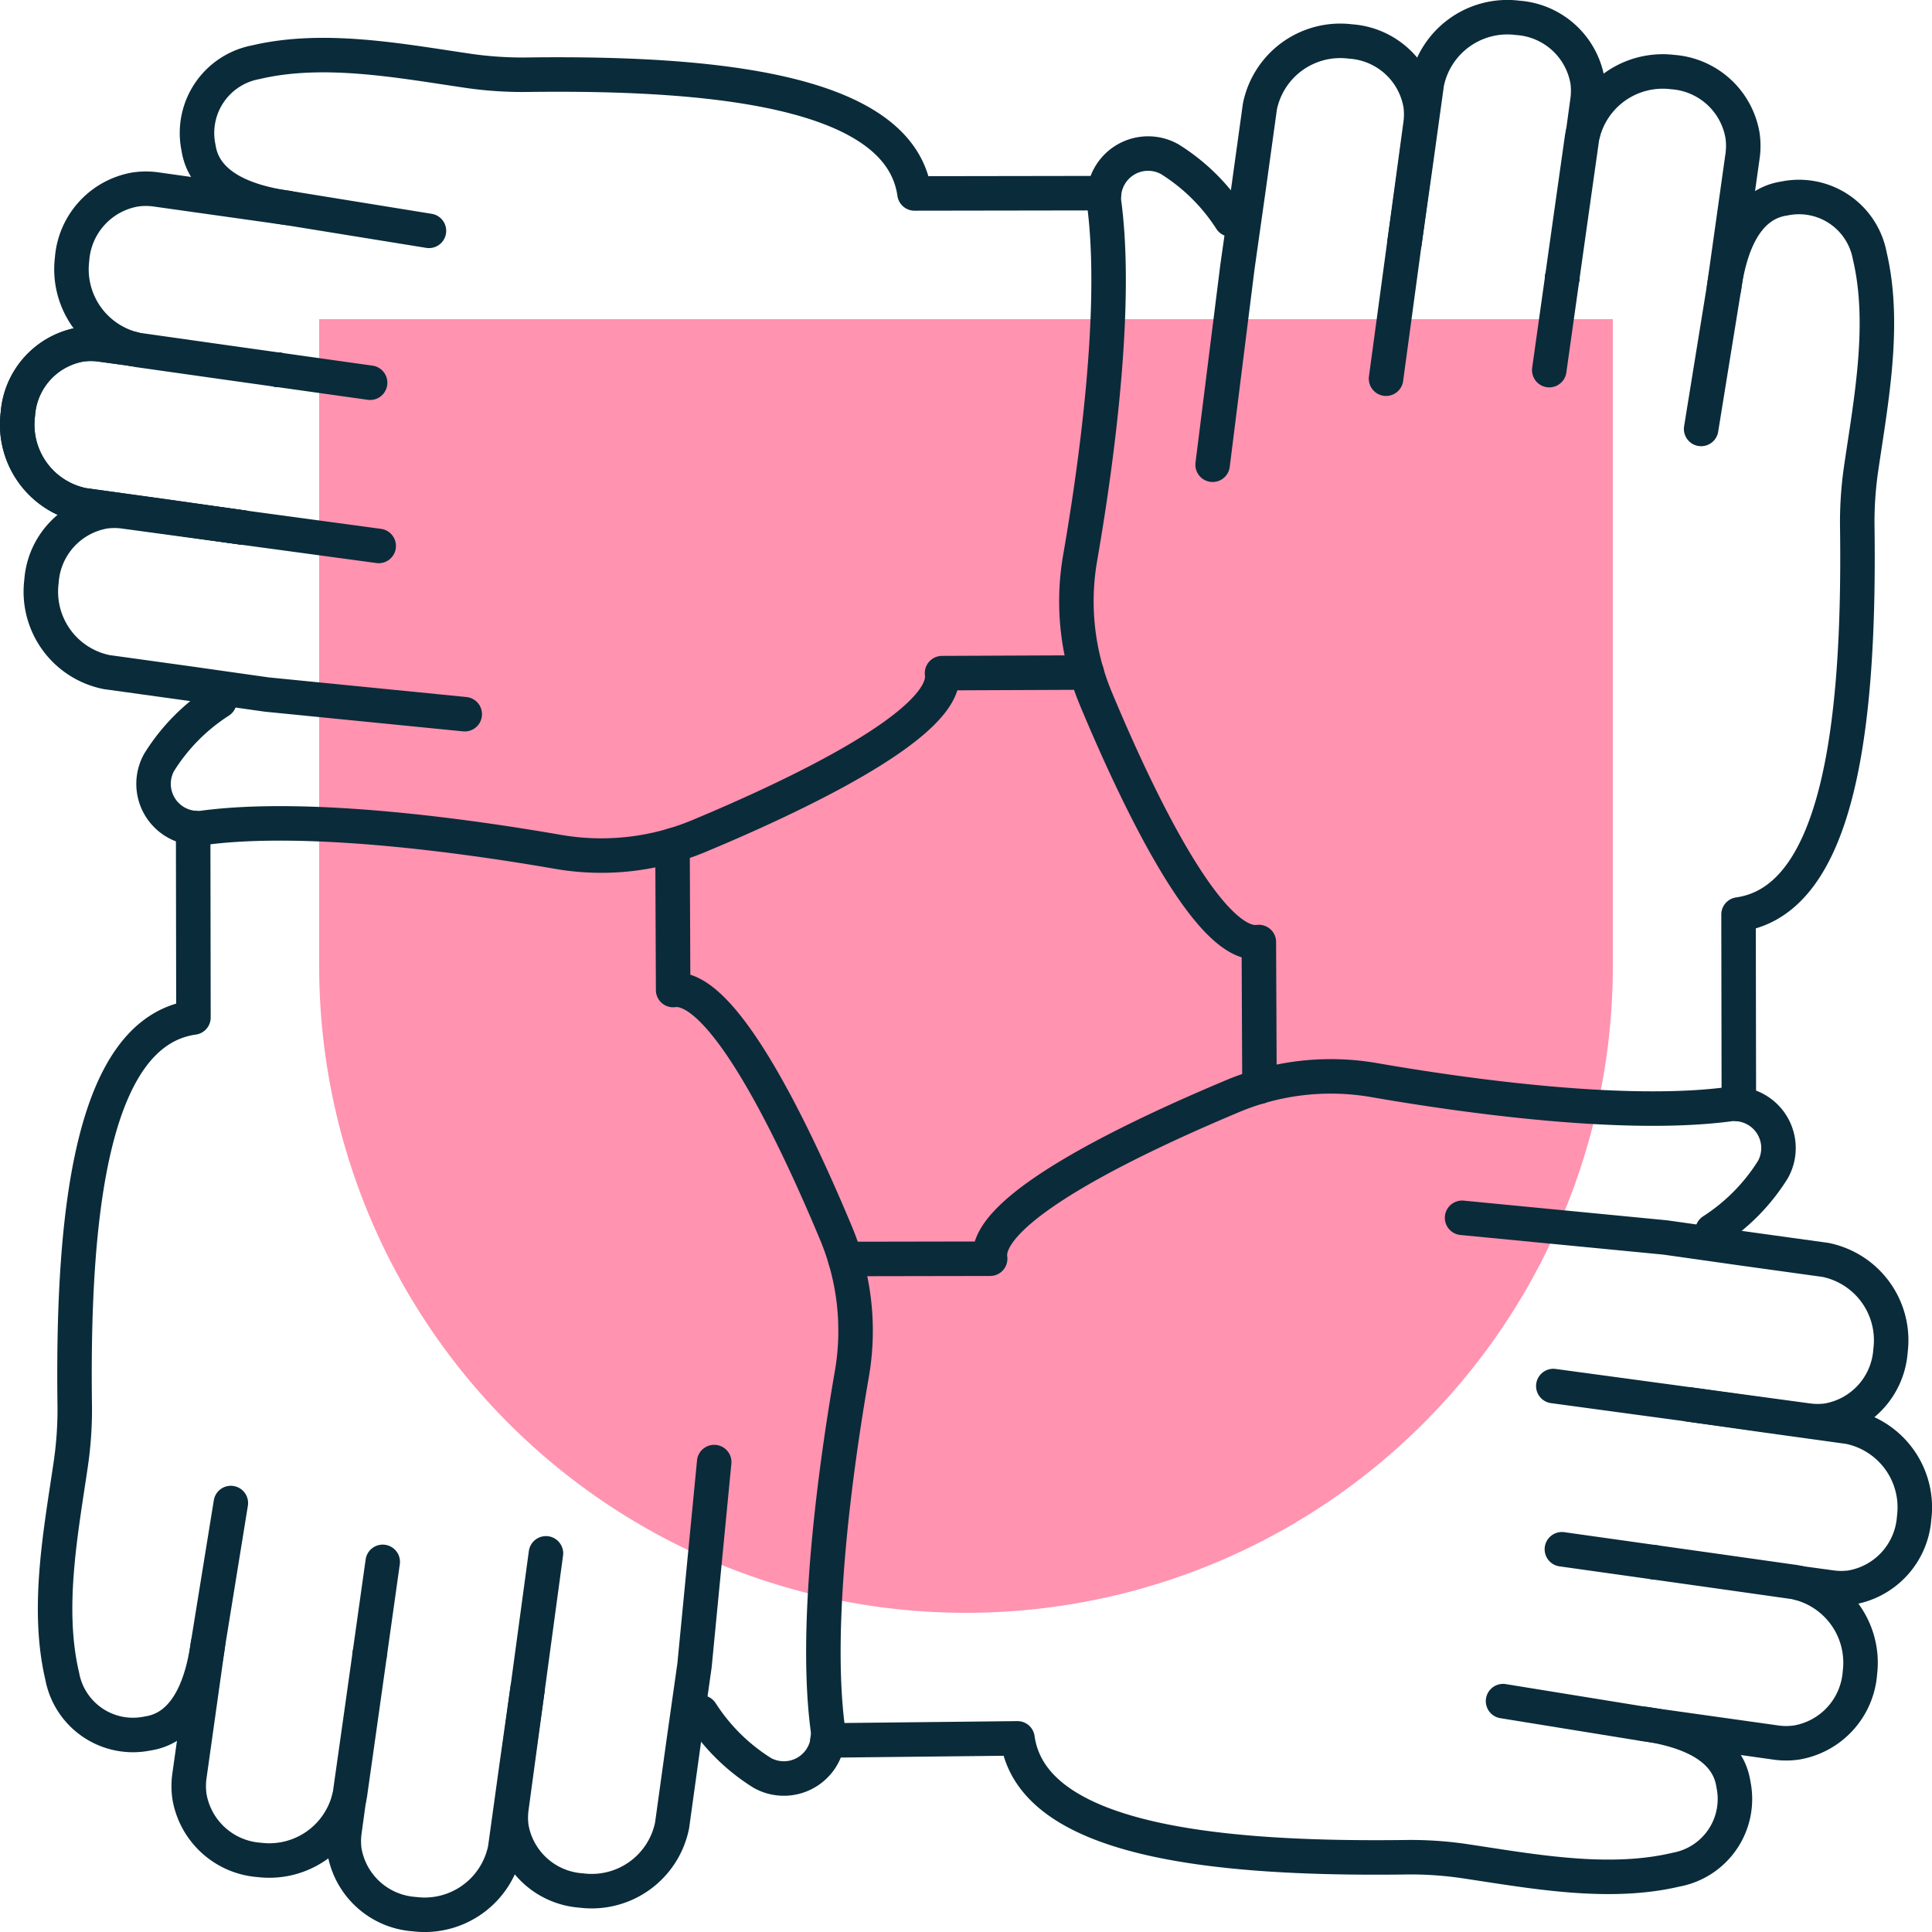 <svg xmlns="http://www.w3.org/2000/svg" width="112.007" height="112.006" viewBox="0 0 112.007 112.006">
  <g id="icon_sicherheit" transform="translate(-429.565 -333.057)">
    <path id="Rechteck_1828" data-name="Rechteck 1828" d="M0,0H75a0,0,0,0,1,0,0V37.5A37.5,37.5,0,0,1,37.5,75h0A37.5,37.5,0,0,1,0,37.5V0A0,0,0,0,1,0,0Z" transform="translate(448.069 351.56)" fill="#ff93b0"/>
    <g id="Gruppe_948" data-name="Gruppe 948">
      <path id="Pfad_2267" data-name="Pfad 2267" d="M500.923,345.783a11.339,11.339,0,0,0-3.548-3.5,2.568,2.568,0,0,0-3.784,2.649c.788,6.115-.5,15.254-1.4,20.444a14.672,14.672,0,0,0,.9,8.171c2.308,5.534,6.536,14.537,9.455,14.124l.037,8.387" fill="none" stroke="#0a2b3a" stroke-linecap="round" stroke-linejoin="round" stroke-width="2"/>
      <path id="Pfad_2268" data-name="Pfad 2268" d="M519.383,354.514l1.224-8.7.668-4.718c0-.011.007-.035.005-.046a4.771,4.771,0,0,1,5.26-3.815,4.431,4.431,0,0,1,4.047,3.674,4.222,4.222,0,0,1,.011,1.129l-1.081,7.687-1.329,8.2" fill="none" stroke="#0a2b3a" stroke-linecap="round" stroke-linejoin="round" stroke-width="2"/>
      <path id="Pfad_2269" data-name="Pfad 2269" d="M510.989,347.14l.634-4.474.655-4.727c0-.011.007-.035.005-.047a4.762,4.762,0,0,1,5.273-3.8,4.417,4.417,0,0,1,4.045,3.663,4.151,4.151,0,0,1,0,1.13l-.247,1.8-.014.059-.007.035" fill="none" stroke="#0a2b3a" stroke-linecap="round" stroke-linejoin="round" stroke-width="2"/>
      <path id="Pfad_2270" data-name="Pfad 2270" d="M520.134,349.168c.011,0,.01-.013.008-.024" fill="none" stroke="#0a2b3a" stroke-linecap="round" stroke-linejoin="round" stroke-width="2"/>
      <path id="Pfad_2271" data-name="Pfad 2271" d="M499.866,360l1.442-11.491.634-4.473.655-4.728c0-.011.007-.035.005-.046a4.754,4.754,0,0,1,5.261-3.8,4.416,4.416,0,0,1,4.057,3.662,4.153,4.153,0,0,1,0,1.13l-2,14.758" fill="none" stroke="#0a2b3a" stroke-linecap="round" stroke-linejoin="round" stroke-width="2"/>
      <path id="Pfad_2272" data-name="Pfad 2272" d="M529.518,349.729c.289-2.062,1.087-4.809,3.5-5.165a4.172,4.172,0,0,1,4.946,3.326c.938,3.973.065,8.449-.507,12.372a21.569,21.569,0,0,0-.216,3.4c.144,11.213-1.014,21.582-6.885,22.413l.018,10.988" fill="none" stroke="#0a2b3a" stroke-linecap="round" stroke-linejoin="round" stroke-width="2"/>
      <path id="Pfad_2273" data-name="Pfad 2273" d="M478.568,406.046l8.4-.015c-.419-2.916,8.582-7.132,14.114-9.45a14.716,14.716,0,0,1,8.178-.9c5.188.9,14.324,2.183,20.439,1.406a2.562,2.562,0,0,1,2.646,3.782,11.388,11.388,0,0,1-3.5,3.544" fill="none" stroke="#0a2b3a" stroke-linecap="round" stroke-linejoin="round" stroke-width="2"/>
      <path id="Pfad_2274" data-name="Pfad 2274" d="M520.115,422.875l8.7,1.224,4.718.668c.011,0,.035.007.046.005a4.77,4.77,0,0,1,3.815,5.26,4.43,4.43,0,0,1-3.674,4.047,4.22,4.22,0,0,1-1.129.011l-7.687-1.081-8.2-1.329" fill="none" stroke="#0a2b3a" stroke-linecap="round" stroke-linejoin="round" stroke-width="2"/>
      <path id="Pfad_2275" data-name="Pfad 2275" d="M527.49,414.481l4.473.634,4.728.655c.011,0,.035.007.046.005a4.762,4.762,0,0,1,3.8,5.273,4.417,4.417,0,0,1-3.663,4.045,4.151,4.151,0,0,1-1.13,0l-1.8-.247-.059-.014-.036-.007" fill="none" stroke="#0a2b3a" stroke-linecap="round" stroke-linejoin="round" stroke-width="2"/>
      <path id="Pfad_2276" data-name="Pfad 2276" d="M525.461,423.626c0,.011.013.01.024.008" fill="none" stroke="#0a2b3a" stroke-linecap="round" stroke-linejoin="round" stroke-width="2"/>
      <path id="Pfad_2277" data-name="Pfad 2277" d="M514.329,403.659,526.12,404.8l4.474.634,4.727.655c.011,0,.035.007.046.005a4.753,4.753,0,0,1,3.8,5.261,4.416,4.416,0,0,1-3.661,4.057,4.151,4.151,0,0,1-1.13,0l-14.758-2" fill="none" stroke="#0a2b3a" stroke-linecap="round" stroke-linejoin="round" stroke-width="2"/>
      <path id="Pfad_2278" data-name="Pfad 2278" d="M524.9,433c2.064.3,4.8,1.092,5.159,3.5a4.164,4.164,0,0,1-3.32,4.949c-3.977.942-8.447.074-12.379-.509a21.505,21.505,0,0,0-3.394-.209c-11.214.135-21.59-1.017-22.413-6.893l-11.019.12" fill="none" stroke="#0a2b3a" stroke-linecap="round" stroke-linejoin="round" stroke-width="2"/>
      <path id="Pfad_2279" data-name="Pfad 2279" d="M442.291,373.706a11.343,11.343,0,0,0-3.5,3.547,2.568,2.568,0,0,0,2.649,3.784c6.115-.787,15.254.5,20.444,1.4a14.672,14.672,0,0,0,8.171-.9c5.534-2.308,14.537-6.535,14.124-9.455l8.387-.036" fill="none" stroke="#0a2b3a" stroke-linecap="round" stroke-linejoin="round" stroke-width="2"/>
      <path id="Pfad_2280" data-name="Pfad 2280" d="M451.022,355.245l-8.7-1.224-4.718-.668c-.011,0-.035-.006-.046-.005a4.77,4.77,0,0,1-3.815-5.259,4.432,4.432,0,0,1,3.674-4.048,4.263,4.263,0,0,1,1.129-.011l7.687,1.082,8.2,1.328" fill="none" stroke="#0a2b3a" stroke-linecap="round" stroke-linejoin="round" stroke-width="2"/>
      <path id="Pfad_2281" data-name="Pfad 2281" d="M443.648,363.64l-4.474-.635-4.727-.655c-.012,0-.035-.006-.047-.005a4.761,4.761,0,0,1-3.8-5.272,4.419,4.419,0,0,1,3.663-4.046,4.191,4.191,0,0,1,1.13,0l1.8.247.059.015.035.006" fill="none" stroke="#0a2b3a" stroke-linecap="round" stroke-linejoin="round" stroke-width="2"/>
      <path id="Pfad_2282" data-name="Pfad 2282" d="M445.676,354.494c0-.011-.013-.009-.024-.008" fill="none" stroke="#0a2b3a" stroke-linecap="round" stroke-linejoin="round" stroke-width="2"/>
      <path id="Pfad_2283" data-name="Pfad 2283" d="M456.508,374.462l-11.491-1.141-4.473-.635-4.728-.655c-.011,0-.035-.007-.046-.005a4.754,4.754,0,0,1-3.8-5.261,4.418,4.418,0,0,1,3.662-4.057,4.191,4.191,0,0,1,1.13,0l14.758,2" fill="none" stroke="#0a2b3a" stroke-linecap="round" stroke-linejoin="round" stroke-width="2"/>
      <path id="Pfad_2284" data-name="Pfad 2284" d="M446.237,345.11c-2.062-.289-4.809-1.086-5.165-3.5a4.173,4.173,0,0,1,3.326-4.946c3.973-.937,8.449-.064,12.372.508a21.82,21.82,0,0,0,3.4.216c11.213-.144,21.582,1.013,22.413,6.884l10.988-.017" fill="none" stroke="#0a2b3a" stroke-linecap="round" stroke-linejoin="round" stroke-width="2"/>
      <path id="Pfad_2285" data-name="Pfad 2285" d="M520.134,349.167c.011,0,.01-.013.008-.024" fill="none" stroke="#0a2b3a" stroke-linecap="round" stroke-linejoin="round" stroke-width="2"/>
      <path id="Pfad_2286" data-name="Pfad 2286" d="M443.648,363.64l-4.474-.635-4.727-.655c-.012,0-.035-.006-.047-.005a4.761,4.761,0,0,1-3.8-5.272,4.419,4.419,0,0,1,3.663-4.046,4.191,4.191,0,0,1,1.13,0l1.8.247.059.015.035.006" fill="none" stroke="#0a2b3a" stroke-linecap="round" stroke-linejoin="round" stroke-width="2"/>
      <path id="Pfad_2287" data-name="Pfad 2287" d="M445.676,354.494c0-.011-.013-.009-.024-.008" fill="none" stroke="#0a2b3a" stroke-linecap="round" stroke-linejoin="round" stroke-width="2"/>
      <path id="Pfad_2288" data-name="Pfad 2288" d="M470.214,432.337a11.331,11.331,0,0,0,3.547,3.505,2.568,2.568,0,0,0,3.784-2.649c-.787-6.115.5-15.254,1.4-20.444a14.669,14.669,0,0,0-.9-8.17c-2.308-5.534-6.535-14.538-9.455-14.125l-.036-8.387" fill="none" stroke="#0a2b3a" stroke-linecap="round" stroke-linejoin="round" stroke-width="2"/>
      <path id="Pfad_2289" data-name="Pfad 2289" d="M451.753,423.606l-1.224,8.7-.668,4.718c0,.011-.006.035-.005.046a4.769,4.769,0,0,1-5.259,3.815,4.431,4.431,0,0,1-4.048-3.674,4.254,4.254,0,0,1-.011-1.128l1.082-7.688,1.328-8.2" fill="none" stroke="#0a2b3a" stroke-linecap="round" stroke-linejoin="round" stroke-width="2"/>
      <path id="Pfad_2290" data-name="Pfad 2290" d="M460.148,430.981l-.635,4.473-.655,4.728c0,.011-.006.035-.005.046a4.761,4.761,0,0,1-5.272,3.8,4.418,4.418,0,0,1-4.046-3.663,4.191,4.191,0,0,1,0-1.13l.247-1.8.015-.059.006-.035" fill="none" stroke="#0a2b3a" stroke-linecap="round" stroke-linejoin="round" stroke-width="2"/>
      <path id="Pfad_2291" data-name="Pfad 2291" d="M451,428.952c-.011,0-.009.013-.008.024" fill="none" stroke="#0a2b3a" stroke-linecap="round" stroke-linejoin="round" stroke-width="2"/>
      <path id="Pfad_2292" data-name="Pfad 2292" d="M470.97,417.82l-1.141,11.791-.635,4.474-.655,4.727c0,.011-.006.035-.005.047a4.753,4.753,0,0,1-5.261,3.8A4.417,4.417,0,0,1,459.216,439a4.191,4.191,0,0,1,0-1.13l2-14.758" fill="none" stroke="#0a2b3a" stroke-linecap="round" stroke-linejoin="round" stroke-width="2"/>
      <path id="Pfad_2293" data-name="Pfad 2293" d="M441.618,428.392c-.289,2.062-1.086,4.808-3.5,5.164a4.172,4.172,0,0,1-4.946-3.326c-.937-3.973-.064-8.449.508-12.372a21.812,21.812,0,0,0,.216-3.4c-.144-11.213,1.013-21.582,6.884-22.412l-.017-10.989" fill="none" stroke="#0a2b3a" stroke-linecap="round" stroke-linejoin="round" stroke-width="2"/>
      <path id="Pfad_2294" data-name="Pfad 2294" d="M445.675,354.494c0-.011-.013-.009-.024-.008" fill="none" stroke="#0a2b3a" stroke-linecap="round" stroke-linejoin="round" stroke-width="2"/>
    </g>
  </g>
</svg>
